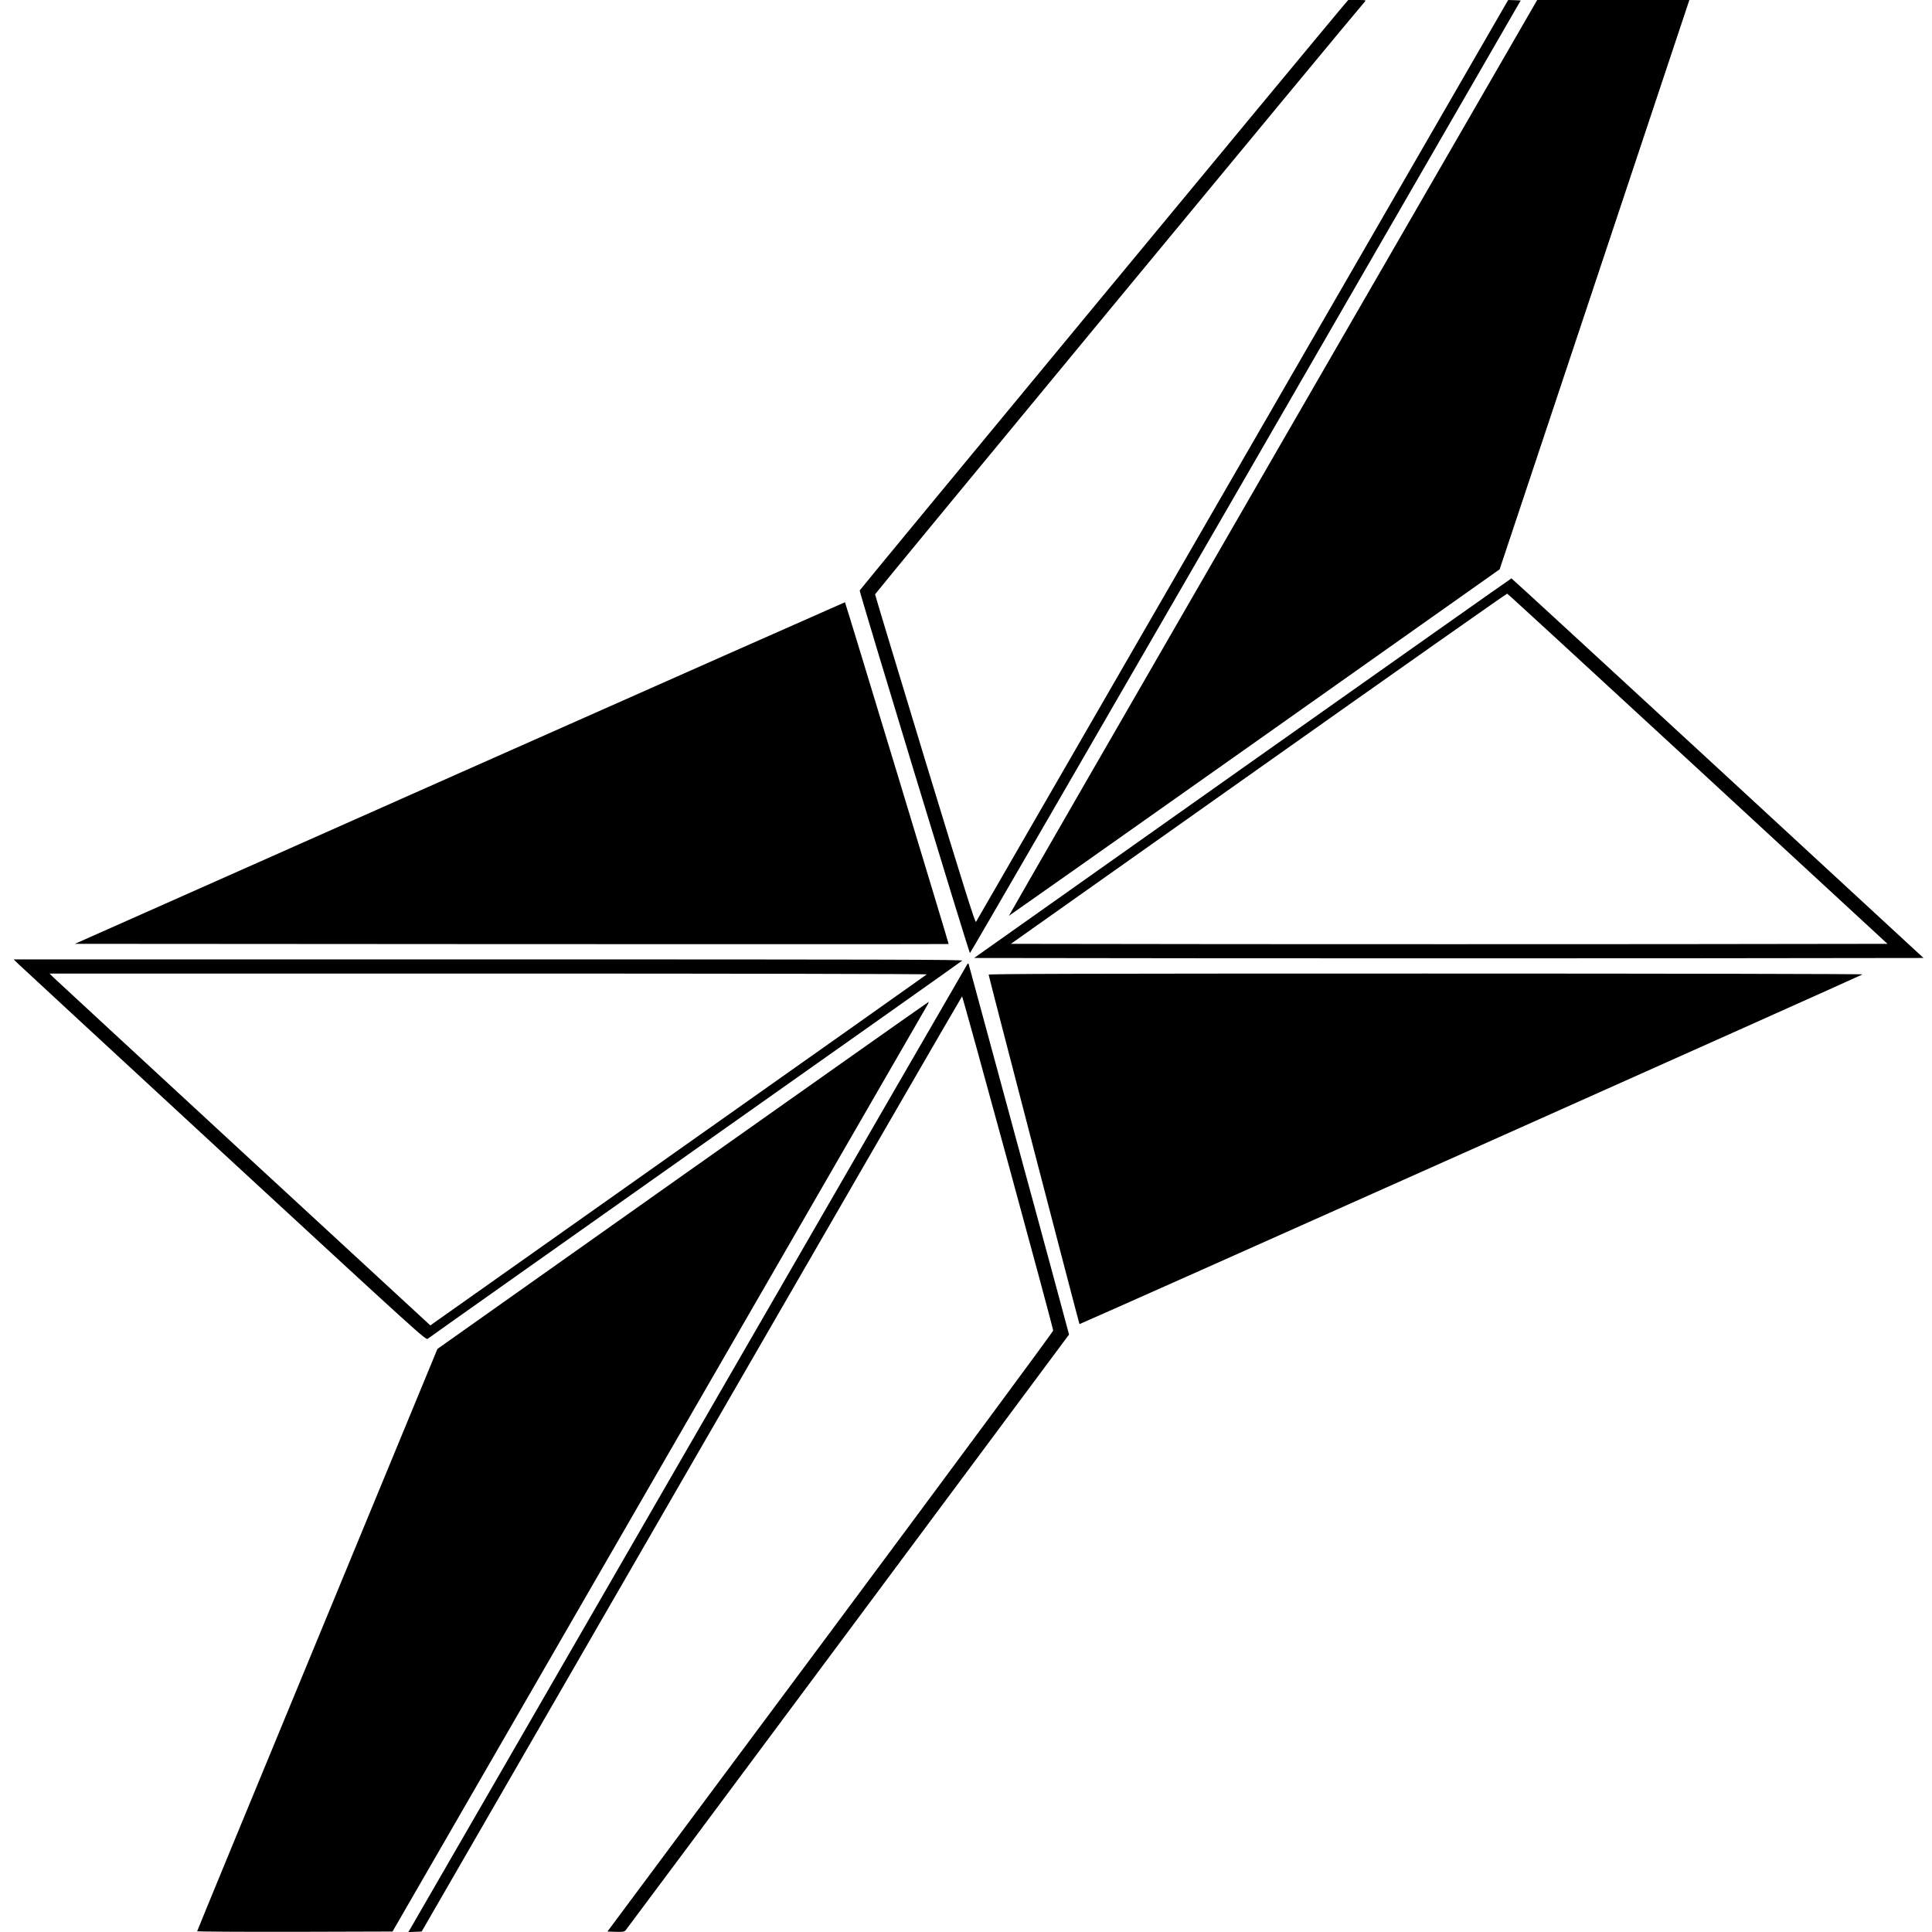 <?xml version="1.0" standalone="no"?>
<!DOCTYPE svg PUBLIC "-//W3C//DTD SVG 20010904//EN"
 "http://www.w3.org/TR/2001/REC-SVG-20010904/DTD/svg10.dtd">
<svg version="1.0" xmlns="http://www.w3.org/2000/svg"
 width="2048pt" height="2048pt" viewBox="0 0 2048 2048"
 preserveAspectRatio="xMidYMid meet">
<g transform="translate(0,2048) scale(0.1,-0.1)"
fill="#000000" stroke="none">
<path d="M14243 20423 c-204 -239 -5127 -6190 -5130 -6202 -4 -19 1158 -3842
1169 -3844 4 -1 1319 2271 2923 5048 l2915 5050 -66 3 c-36 2 -67 2 -68 0 -2
-2 -1268 -2197 -2816 -4878 -1547 -2681 -2818 -4882 -2824 -4892 -9 -13 -116
327 -541 1720 -290 956 -529 1744 -529 1752 0 10 5019 6084 5192 6283 14 16
10 17 -80 17 l-96 0 -49 -57z"/>
<path d="M13493 15628 c-1541 -2669 -2800 -4854 -2798 -4856 1 -1 1172 824
2602 1835 l2600 1838 1006 3018 1005 3017 -807 0 -806 0 -2802 -4852z"/>
<path d="M13170 12337 l-2844 -2012 2517 -3 c1384 -1 3649 -1 5032 0 l2515 3
-2181 2013 c-1200 1106 -2184 2012 -2187 2011 -4 0 -1287 -906 -2852 -2012z
m4828 -7 l2010 -1855 -2318 -3 c-1275 -1 -3366 -1 -4646 0 l-2328 3 2625 1857
c1443 1021 2629 1856 2636 1855 6 -1 915 -837 2021 -1857z"/>
<path d="M4874 12287 l-4080 -1812 4630 -3 c2546 -1 4631 -1 4632 1 3 3 -1093
3618 -1099 3623 -1 1 -1839 -813 -4083 -1809z"/>
<path d="M195 10261 c28 -27 1011 -936 2185 -2020 2097 -1935 2135 -1970 2155
-1952 11 10 1287 912 2835 2006 1548 1093 2822 1994 2830 2002 12 11 -796 13
-5020 13 l-5035 0 50 -49z m9629 -110 c-5 -5 -1170 -829 -2589 -1831 -1419
-1003 -2601 -1838 -2627 -1857 l-46 -33 -1969 1816 c-1082 999 -1990 1838
-2018 1865 l-50 49 4655 0 c2651 0 4650 -4 4644 -9z"/>
<path d="M10254 10259 c-6 -8 -1333 -2304 -2949 -5104 -1615 -2800 -2946
-5105 -2957 -5123 l-20 -33 71 3 71 3 2860 4955 c1573 2725 2864 4956 2868
4958 8 2 966 -3509 966 -3543 0 -11 -1036 -1412 -2362 -3195 l-2363 -3175 87
-3 c74 -2 90 0 105 15 9 10 1071 1435 2359 3167 l2342 3149 -12 46 c-6 25 -67
251 -135 501 -68 250 -162 599 -210 775 -48 176 -107 394 -132 485 -24 91
-164 604 -309 1140 -145 536 -266 979 -267 984 -2 4 -8 2 -13 -5z"/>
<path d="M10480 10148 c0 -16 958 -3699 963 -3704 4 -5 8288 3695 8301 3707 6
5 -2069 9 -4627 9 -3703 0 -4637 -3 -4637 -12z"/>
<path d="M7236 8020 l-2599 -1839 -1273 -3082 c-701 -1695 -1274 -3086 -1274
-3091 0 -4 466 -7 1035 -6 l1036 3 2820 4885 c1551 2687 2831 4904 2845 4928
14 23 21 42 17 41 -4 0 -1177 -828 -2607 -1839z"/>
</g>
</svg>
